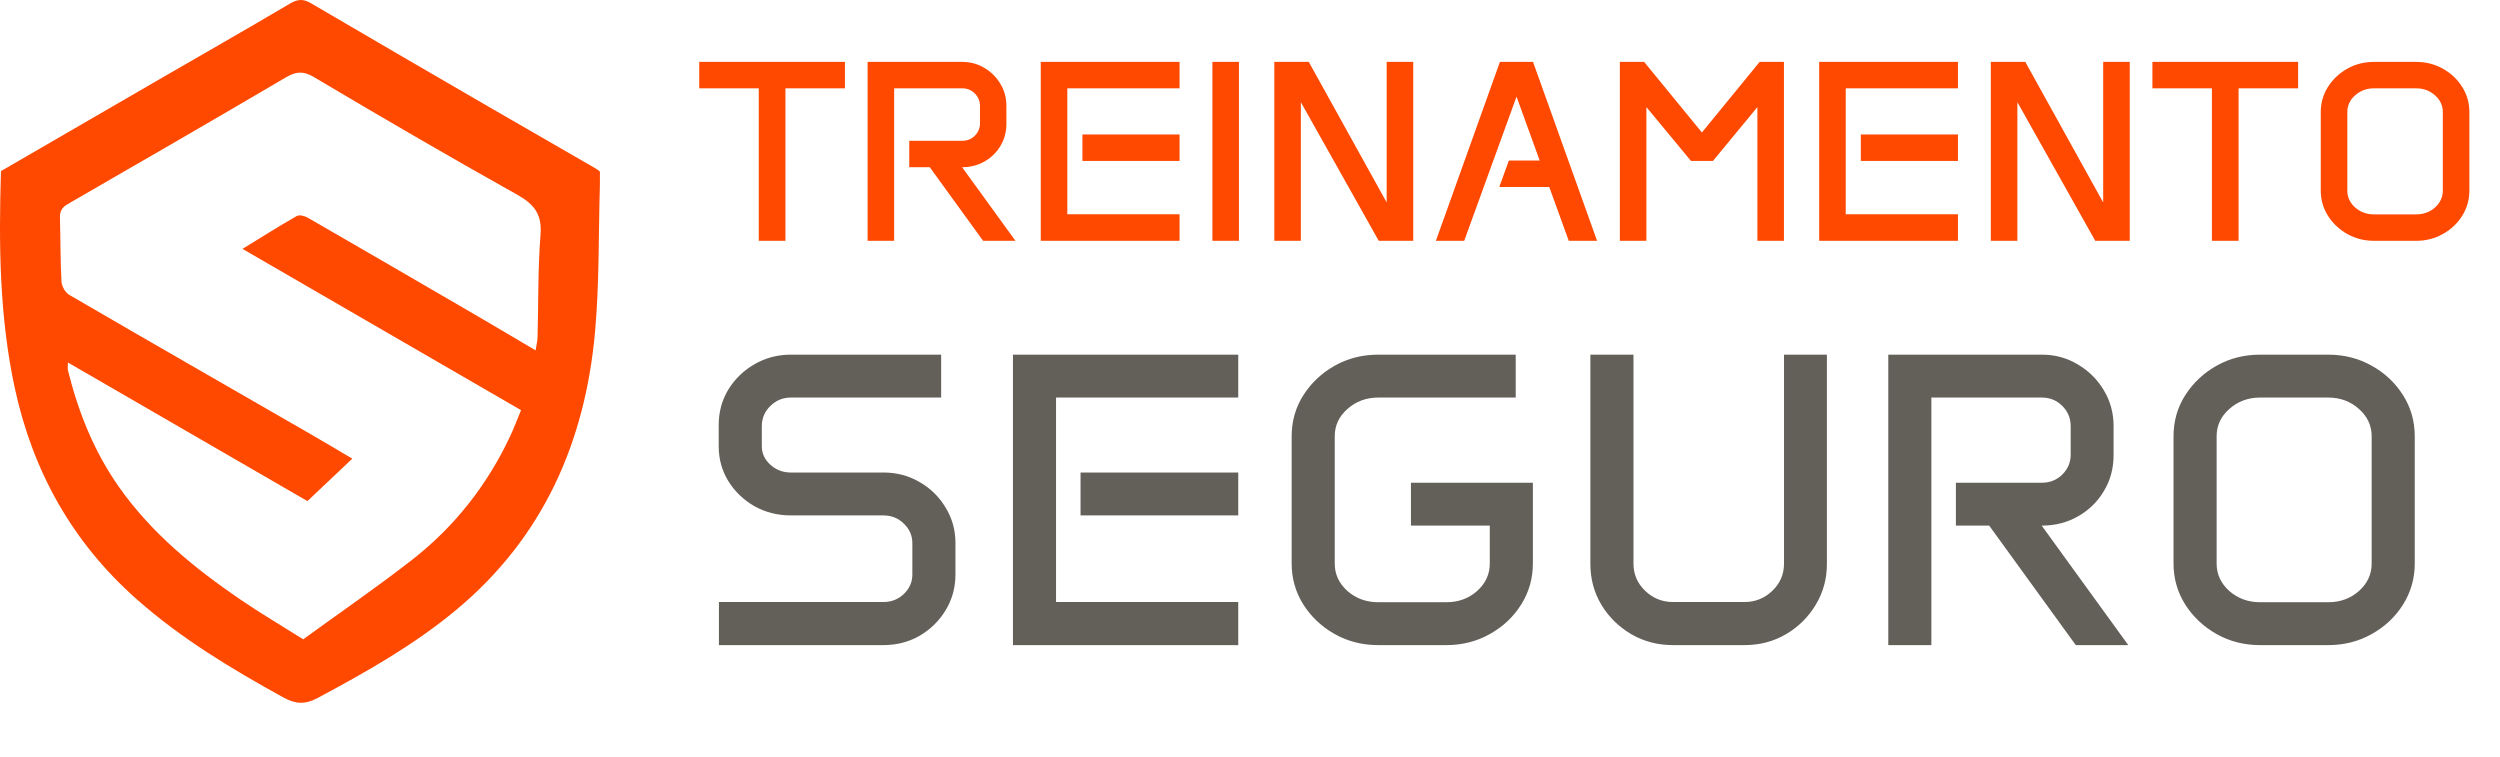 <svg xmlns="http://www.w3.org/2000/svg" width="218" height="66" viewBox="0 0 218 66" fill="none"><path d="M60.974 5.397H73.68V7.701H68.49V21H66.164V7.701H60.974V5.397ZM75.655 5.397H83.907C84.616 5.397 85.26 5.572 85.838 5.923C86.423 6.267 86.888 6.728 87.232 7.306C87.583 7.884 87.758 8.527 87.758 9.237V10.795C87.758 11.505 87.586 12.145 87.243 12.716C86.906 13.286 86.445 13.74 85.86 14.076C85.275 14.413 84.62 14.581 83.896 14.581L88.548 21H85.728L81.076 14.581H79.287V12.277H83.907C84.338 12.277 84.704 12.13 85.004 11.838C85.304 11.538 85.454 11.179 85.454 10.762V9.237C85.454 8.813 85.304 8.451 85.004 8.151C84.704 7.851 84.338 7.701 83.907 7.701H77.971V21H75.655V5.397ZM90.754 5.397H102.857V7.701H93.069V18.685H102.857V21H90.754V5.397ZM94.386 11.728H102.857V14.032H94.386V11.728ZM105.721 5.397H108.036V21H105.721V5.397ZM111.12 5.397H114.126L120.918 17.653V5.397H123.234V21H120.227L113.435 8.908V21H111.12V5.397ZM130.794 5.397H133.68L139.265 21H136.796L135.095 16.304H130.739L131.573 13.999H134.261L132.242 8.425L127.678 21H125.209L130.794 5.397ZM141.251 5.397H143.369L148.406 11.552L153.442 5.397H155.56V21H153.245V9.336L149.371 14.032H147.451L143.566 9.336V21H141.251V5.397ZM158.632 5.397H170.735V7.701H160.948V18.685H170.735V21H158.632V5.397ZM162.264 11.728H170.735V14.032H162.264V11.728ZM173.599 5.397H176.606L183.398 17.653V5.397H185.713V21H182.707L175.915 8.908V21H173.599V5.397ZM187.689 5.397H200.395V7.701H195.205V21H192.879V7.701H187.689V5.397ZM202.37 9.786C202.37 8.974 202.579 8.239 202.996 7.58C203.42 6.914 203.983 6.384 204.686 5.989C205.388 5.594 206.167 5.397 207.023 5.397H210.677C211.533 5.397 212.312 5.594 213.014 5.989C213.724 6.384 214.287 6.914 214.704 7.58C215.121 8.239 215.329 8.974 215.329 9.786V16.611C215.329 17.416 215.121 18.151 214.704 18.816C214.287 19.482 213.724 20.012 213.014 20.407C212.312 20.802 211.533 21 210.677 21H207.023C206.167 21 205.388 20.802 204.686 20.407C203.983 20.012 203.42 19.482 202.996 18.816C202.579 18.151 202.37 17.416 202.37 16.611V9.786ZM204.686 16.622C204.686 17.192 204.912 17.683 205.366 18.092C205.827 18.494 206.379 18.696 207.023 18.696H210.677C211.328 18.696 211.88 18.494 212.334 18.092C212.787 17.683 213.014 17.192 213.014 16.622V9.775C213.014 9.204 212.787 8.718 212.334 8.315C211.88 7.906 211.328 7.701 210.677 7.701H207.023C206.379 7.701 205.827 7.906 205.366 8.315C204.912 8.718 204.686 9.204 204.686 9.775V16.622Z" fill="#FF4800"></path><path d="M62.672 37.053C62.672 35.925 62.951 34.898 63.509 33.972C64.079 33.046 64.839 32.309 65.789 31.763C66.751 31.205 67.808 30.926 68.959 30.926H82.068V34.667H68.959C68.271 34.667 67.677 34.91 67.178 35.397C66.679 35.884 66.43 36.471 66.43 37.16V38.906C66.43 39.535 66.679 40.075 67.178 40.526C67.677 40.978 68.271 41.203 68.959 41.203H77.028C78.192 41.203 79.248 41.482 80.198 42.041C81.148 42.587 81.902 43.329 82.46 44.267C83.03 45.193 83.315 46.22 83.315 47.348V50.109C83.315 51.237 83.03 52.27 82.46 53.208C81.902 54.134 81.148 54.877 80.198 55.435C79.248 55.981 78.192 56.254 77.028 56.254H62.69V52.496H77.028C77.728 52.496 78.322 52.264 78.809 51.801C79.308 51.326 79.557 50.756 79.557 50.091V47.366C79.557 46.701 79.308 46.131 78.809 45.656C78.322 45.181 77.728 44.944 77.028 44.944H68.959C67.808 44.944 66.751 44.676 65.789 44.142C64.839 43.596 64.079 42.866 63.509 41.951C62.951 41.037 62.672 40.028 62.672 38.923V37.053ZM88.329 30.926H107.975V34.667H92.087V52.496H107.975V56.254H88.329V30.926ZM94.224 41.203H107.975V44.944H94.224V41.203ZM112.632 38.051C112.632 36.733 112.97 35.539 113.647 34.471C114.336 33.39 115.25 32.529 116.39 31.888C117.53 31.247 118.795 30.926 120.184 30.926H132.171V34.667H120.184C119.139 34.667 118.243 34.999 117.494 35.664C116.758 36.317 116.39 37.107 116.39 38.033V49.147C116.39 50.073 116.758 50.869 117.494 51.534C118.243 52.187 119.139 52.514 120.184 52.514H126.115C127.172 52.514 128.068 52.187 128.805 51.534C129.541 50.869 129.909 50.073 129.909 49.147V45.834H123.034V42.094H133.667V49.129C133.667 50.435 133.329 51.629 132.652 52.709C131.975 53.79 131.061 54.651 129.909 55.292C128.769 55.933 127.504 56.254 126.115 56.254H120.184C118.795 56.254 117.53 55.933 116.39 55.292C115.25 54.651 114.336 53.79 113.647 52.709C112.97 51.629 112.632 50.435 112.632 49.129V38.051ZM138.681 30.926H142.439V49.147C142.439 50.073 142.777 50.863 143.454 51.516C144.131 52.169 144.944 52.496 145.894 52.496H152.11C153.06 52.496 153.874 52.169 154.551 51.516C155.227 50.863 155.566 50.073 155.566 49.147V30.926H159.306V49.183C159.306 50.477 158.98 51.664 158.327 52.745C157.685 53.814 156.819 54.669 155.726 55.31C154.646 55.939 153.44 56.254 152.11 56.254H145.894C144.564 56.254 143.353 55.939 142.261 55.31C141.168 54.669 140.296 53.814 139.643 52.745C139.001 51.664 138.681 50.477 138.681 49.183V30.926ZM164.658 30.926H178.052C179.204 30.926 180.249 31.211 181.187 31.781C182.137 32.339 182.891 33.087 183.449 34.025C184.019 34.963 184.304 36.008 184.304 37.16V39.689C184.304 40.841 184.025 41.88 183.467 42.806C182.921 43.733 182.173 44.469 181.223 45.015C180.273 45.561 179.21 45.834 178.035 45.834L185.587 56.254H181.009L173.457 45.834H170.554V42.094H178.052C178.753 42.094 179.347 41.856 179.833 41.381C180.32 40.895 180.564 40.313 180.564 39.636V37.16C180.564 36.471 180.32 35.884 179.833 35.397C179.347 34.91 178.753 34.667 178.052 34.667H168.416V56.254H164.658V30.926ZM189.531 38.051C189.531 36.733 189.87 35.539 190.547 34.471C191.235 33.39 192.15 32.529 193.29 31.888C194.429 31.247 195.694 30.926 197.083 30.926H203.015C204.404 30.926 205.668 31.247 206.808 31.888C207.96 32.529 208.874 33.39 209.551 34.471C210.228 35.539 210.567 36.733 210.567 38.051V49.129C210.567 50.435 210.228 51.629 209.551 52.709C208.874 53.79 207.96 54.651 206.808 55.292C205.668 55.933 204.404 56.254 203.015 56.254H197.083C195.694 56.254 194.429 55.933 193.29 55.292C192.15 54.651 191.235 53.79 190.547 52.709C189.87 51.629 189.531 50.435 189.531 49.129V38.051ZM193.29 49.147C193.29 50.073 193.658 50.869 194.394 51.534C195.142 52.187 196.038 52.514 197.083 52.514H203.015C204.071 52.514 204.968 52.187 205.704 51.534C206.44 50.869 206.808 50.073 206.808 49.147V38.033C206.808 37.107 206.44 36.317 205.704 35.664C204.968 34.999 204.071 34.667 203.015 34.667H197.083C196.038 34.667 195.142 34.999 194.394 35.664C193.658 36.317 193.29 37.107 193.29 38.033V49.147Z" fill="#63605A"></path><path d="M0.085 14.92C4.641 12.279 9.085 9.7 13.53 7.128C17.45 4.859 21.387 2.618 25.285 0.313C25.953 -0.082 26.444 -0.112 27.104 0.275C32.257 3.299 37.425 6.299 42.594 9.298C45.704 11.102 48.824 12.892 51.938 14.689C52.037 14.745 52.125 14.82 52.309 14.951C52.309 15.364 52.321 15.825 52.307 16.285C52.184 20.503 52.264 24.74 51.888 28.936C51.023 38.556 47.366 46.866 39.799 53.167C36.094 56.253 31.923 58.601 27.692 60.868C26.621 61.443 25.785 61.41 24.722 60.824C20.207 58.338 15.811 55.693 11.93 52.263C6.334 47.317 2.867 41.133 1.293 33.855C-0.059 27.6 -0.113 21.265 0.085 14.92ZM46.706 30.548C46.775 30.097 46.867 29.739 46.876 29.379C46.956 26.41 46.898 23.43 47.134 20.475C47.278 18.678 46.577 17.806 45.088 16.971C39.135 13.638 33.236 10.205 27.371 6.72C26.398 6.141 25.77 6.253 24.884 6.773C18.579 10.478 12.248 14.139 5.913 17.791C5.412 18.08 5.213 18.405 5.228 18.968C5.279 20.831 5.26 22.697 5.361 24.557C5.383 24.962 5.698 25.514 6.042 25.715C13.012 29.769 20.008 33.781 26.996 37.806C28.198 38.498 29.388 39.21 30.721 39.994C29.372 41.269 28.12 42.455 26.808 43.696C19.783 39.63 12.889 35.642 5.922 31.61C5.922 31.914 5.882 32.122 5.928 32.308C6.835 35.948 8.202 39.382 10.377 42.469C13.205 46.484 16.931 49.525 20.93 52.259C22.671 53.45 24.493 54.52 26.438 55.748C29.633 53.427 32.841 51.224 35.907 48.837C39.607 45.955 42.461 42.338 44.467 38.077C44.82 37.328 45.109 36.55 45.436 35.767C37.261 31.034 29.21 26.372 21.145 21.702C22.76 20.712 24.297 19.741 25.873 18.839C26.099 18.71 26.566 18.826 26.834 18.981C31.835 21.863 36.825 24.764 41.814 27.668C43.412 28.598 44.999 29.546 46.703 30.552L46.706 30.548Z" fill="#FF4800"></path></svg>